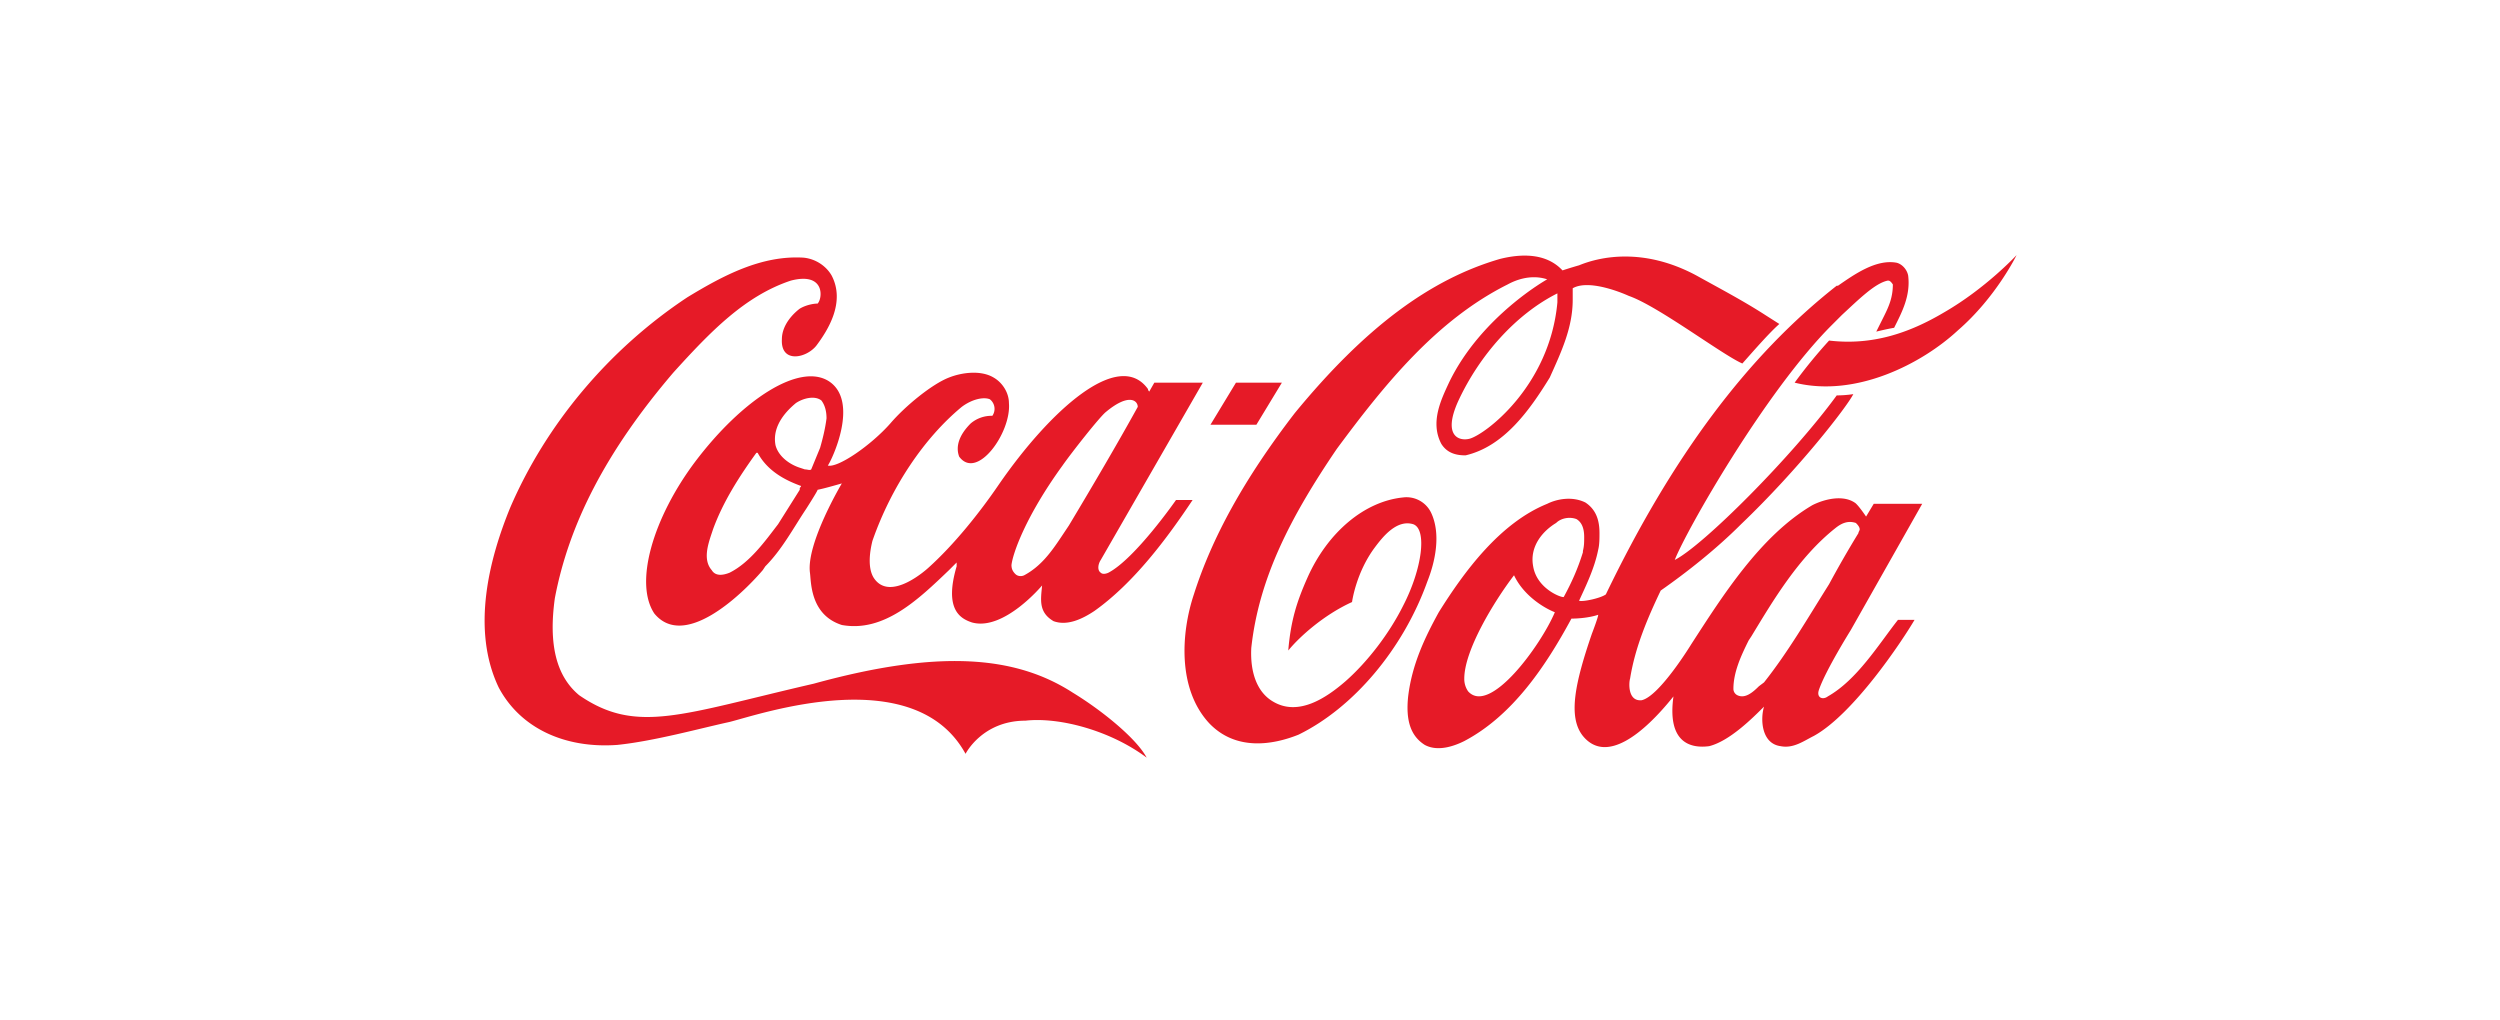 <svg xmlns="http://www.w3.org/2000/svg" xmlns:v="https://vecta.io/nano" viewBox="0 0 196 80" fill="#e61a27"><path d="M84.1 54.3c-4.5-2.9-10.5-3.4-20.3-.7-10.4 2.4-13.9 4-18.4.9-1.8-1.5-2.4-4-1.9-7.6 1.1-5.8 4-11.5 9.3-17.7 2.9-3.2 5.6-6 9.2-7.2 2.7-.7 2.5 1.4 2.1 1.8-.3 0-.9.1-1.4.4-.4.3-1.4 1.2-1.4 2.4-.1 1.9 1.9 1.5 2.7.5.9-1.2 2.3-3.4 1.2-5.5-.4-.7-1.2-1.3-2.2-1.4-3.3-.2-6.3 1.4-9.1 3.1-6.2 4.1-11.1 10-13.9 16.5-1.6 3.9-3.1 9.5-.9 14.1 1.7 3.2 5.2 4.8 9.3 4.5 2.9-.3 6.5-1.3 8.8-1.8 2.4-.6 14.5-4.8 18.5 2.5 0 0 1.3-2.6 4.7-2.6 2.7-.3 6.7.8 9.5 2.9-.8-1.5-3.5-3.7-5.8-5.1zM65 29.9c-2.3-1.5-6.8 1.4-10.5 6.3-3.3 4.4-4.8 9.5-3.2 11.9 2.3 2.8 6.7-1.3 8.5-3.4l.2-.3c1.3-1.3 2.2-3 3.2-4.5 0 0 .9-1.4.9-1.5.5-.1 1.2-.3 1.9-.5 0 0-2.8 4.7-2.5 7 .1.7 0 3.3 2.5 4.1 3.3.6 6-2 8.4-4.3l.6-.6v.3c-1 3.4.3 4.1 1.2 4.4 2.5.7 5.5-2.9 5.5-2.9-.1 1.1-.3 2.1.9 2.8 1.1.4 2.3-.2 3.2-.8 3.1-2.2 5.7-5.7 7.7-8.7h-1.3s-3.2 4.6-5.3 5.7c0 0-.4.2-.6 0-.3-.2-.2-.7 0-1l8-13.9h-3.8l-.4.7s-.1-.1-.1-.2c-2.3-3.2-7.7 1.7-11.7 7.5-1.5 2.2-3.5 4.7-5.5 6.5 0 0-3 2.8-4.3.8-.5-.8-.3-2.1-.1-2.9 1.5-4.3 4.1-8.1 7-10.5.8-.6 1.7-.8 2.2-.6a.95.95 0 0 1 .2 1.3 2.52 2.52 0 0 0-1.7.6c-.9.9-1.2 1.8-.9 2.6 1.4 1.9 4.1-1.9 3.9-4.2 0-.8-.5-1.6-1.2-2-1-.6-2.5-.4-3.5 0-1.3.5-3.4 2.2-4.6 3.6-1.5 1.7-4.1 3.5-4.9 3.3.3-.4 2.5-5 .1-6.6h0zm18.3 6.6c.7-1 2.9-3.8 3.4-4.2 1.8-1.5 2.5-.9 2.5-.4-1.6 2.9-3.6 6.3-5.4 9.3l-.6.9c-.8 1.2-1.6 2.3-2.9 3-.2.1-.5.1-.7-.1s-.3-.4-.3-.7c.1-.9 1.1-3.8 4-7.8h0zm-20.6 1.8v.1L61 41.1c-1 1.3-2.2 3-3.8 3.8-.5.2-1.1.3-1.4-.2-.7-.8-.3-2 0-2.9l.1-.3c.8-2.2 2.1-4.2 3.4-6h.1c.8 1.5 2.3 2.2 3.4 2.6 0 .1-.1.1-.1.2h0zm1.6-3.2l-.7 1.7c-.1.1-.3 0-.5 0l-.3-.1c-1-.3-1.8-1-2-1.8-.3-1.6 1-2.8 1.6-3.3.6-.4 1.5-.6 2-.2.3.4.4.9.4 1.4-.1.8-.3 1.6-.5 2.3zm47.9 5.1A2.14 2.14 0 0 0 110 39c-3 .3-5.9 2.7-7.5 6.3-.8 1.8-1.3 3.3-1.5 5.7.9-1.1 2.8-2.8 5-3.8 0 0 .3-2.3 1.8-4.3.6-.8 1.7-2.2 3-1.8 1.1.4.7 3.5-.8 6.4-1.1 2.2-2.8 4.4-4.5 5.9-1.5 1.3-3.7 2.8-5.7 1.6-1.2-.7-1.8-2.2-1.7-4.2.6-5.5 3.1-10.3 6.7-15.6 3.7-5 7.8-10.1 13.4-12.9 1.1-.6 2.2-.7 3.1-.4 0 0-5.2 2.9-7.7 8.1-.6 1.3-1.5 3.1-.6 4.8.5.8 1.3.9 1.9.9 3-.7 5-3.5 6.6-6.1.9-2 1.8-3.9 1.8-6.1v-.9c1.4-.8 4.4.6 4.4.6 2.3.8 7.3 4.6 8.9 5.3.8-.9 2.1-2.4 2.9-3.1l-1.1-.7c-1.7-1.1-3.6-2.1-5.4-3.1-4.1-2.2-7.5-1.5-9.2-.8-.7.2-1.3.4-1.3.4-1.3-1.4-3.3-1.3-4.9-.9-5.5 1.6-10.6 5.4-16.1 12.1-4 5.2-6.5 9.8-7.9 14.2-1 3-1.3 7.4 1.2 10.1 2.1 2.2 5 1.7 7 .9 4.3-2.1 8.2-6.7 10.1-12 .6-1.5 1.1-3.7.3-5.4h0zm9.9-16.5c-.6 6.6-5.7 10.4-6.9 10.7-.8.2-2.1-.2-.9-2.9 1.7-3.7 4.6-6.9 7.8-8.5v.7h0zm30.3.8c-2.7 1.6-5.6 2.6-9 2.2a39.16 39.16 0 0 0-2.7 3.3c4.8 1.2 10-1.5 12.8-4.1 3-2.6 4.6-5.9 4.6-5.9s-2.4 2.6-5.7 4.5zM100.5 30h-3.6l-2 3.3h3.6l2-3.3zm42.8 24.6c-.4.3-.9.1-.7-.5.5-1.5 2.5-4.7 2.5-4.7l5.6-9.9h-3.8l-.6 1c-.2-.3-.7-1-.9-1.1-.9-.6-2.3-.3-3.3.2-4.1 2.4-7.1 7.2-9.5 10.9 0 0-2.5 4.1-3.9 4.4-1.1.1-1-1.4-.9-1.7.4-2.5 1.4-4.8 2.4-6.9 2-1.4 4.3-3.2 6.3-5.2 4.5-4.3 8.3-9.2 8.8-10.2 0 0-.6.1-1.3.1-3.5 4.8-10.5 11.8-12.7 12.9.9-2.3 7.1-13.2 12.3-18.4l.8-.8c1.3-1.2 2.6-2.5 3.6-2.7.1 0 .2 0 .4.3 0 1-.3 1.7-.7 2.5l-.6 1.2s.8-.2 1.4-.3c.6-1.2 1.3-2.5 1.1-4.1-.1-.5-.5-.9-.9-1-1.6-.3-3.3.9-4.6 1.8h-.1c-7 5.5-12.9 13.4-18.1 24.2-.4.3-1.8.6-2.1.5.5-1.1 1.2-2.5 1.5-4 .1-.4.1-.9.1-1.3 0-.9-.2-1.8-1.1-2.4-1-.5-2.2-.3-3 .1-3.7 1.5-6.5 5.3-8.5 8.5-1.1 2-2.1 4.1-2.4 6.6-.2 1.9.2 3.1 1.3 3.8 1.1.6 2.5 0 3.1-.3 3.8-2 6.4-5.9 8.4-9.6.1 0 1.2 0 2.1-.3 0 .2-.5 1.5-.5 1.5-1.3 3.8-1.9 6.5-.7 8 1.8 2.2 4.7-.1 7.1-3.1-.5 3.6 1.3 4.1 2.8 3.9 1.6-.4 3.4-2.2 4.3-3.1-.3 1-.2 2.9 1.3 3.1 1 .2 1.8-.4 2.6-.8 3.1-1.7 6.9-7.4 7.9-9.1h-1.3c-1.5 1.9-3.2 4.7-5.5 6h0zm-28.2-.4a1.69 1.69 0 0 1-.3-1c0-2.2 2.3-6 3.9-8.1h0c.7 1.5 2.2 2.5 3.2 2.9-1.1 2.6-5.1 8.1-6.8 6.2h0zm7.5-7.4c-.1.1-2.1-.6-2.4-2.4-.3-1.6.8-2.8 1.8-3.4.4-.4 1.1-.5 1.6-.3.5.3.6.9.6 1.4 0 .4 0 .7-.1 1.1v.1c-.4 1.3-.9 2.4-1.5 3.5h0zm15.7 6.7l-.4.3c-.5.5-1.1 1-1.7.7a.55.55 0 0 1-.3-.5c0-1.3.6-2.6 1.2-3.8l.2-.3c1.7-2.8 3.7-6.2 6.6-8.5.5-.4 1-.6 1.6-.4.1.1.3.3.3.5 0 .1-.1.2-.1.3-.8 1.3-1.6 2.7-2.3 4-1.7 2.7-3.2 5.3-5.1 7.7z"></path></svg>
